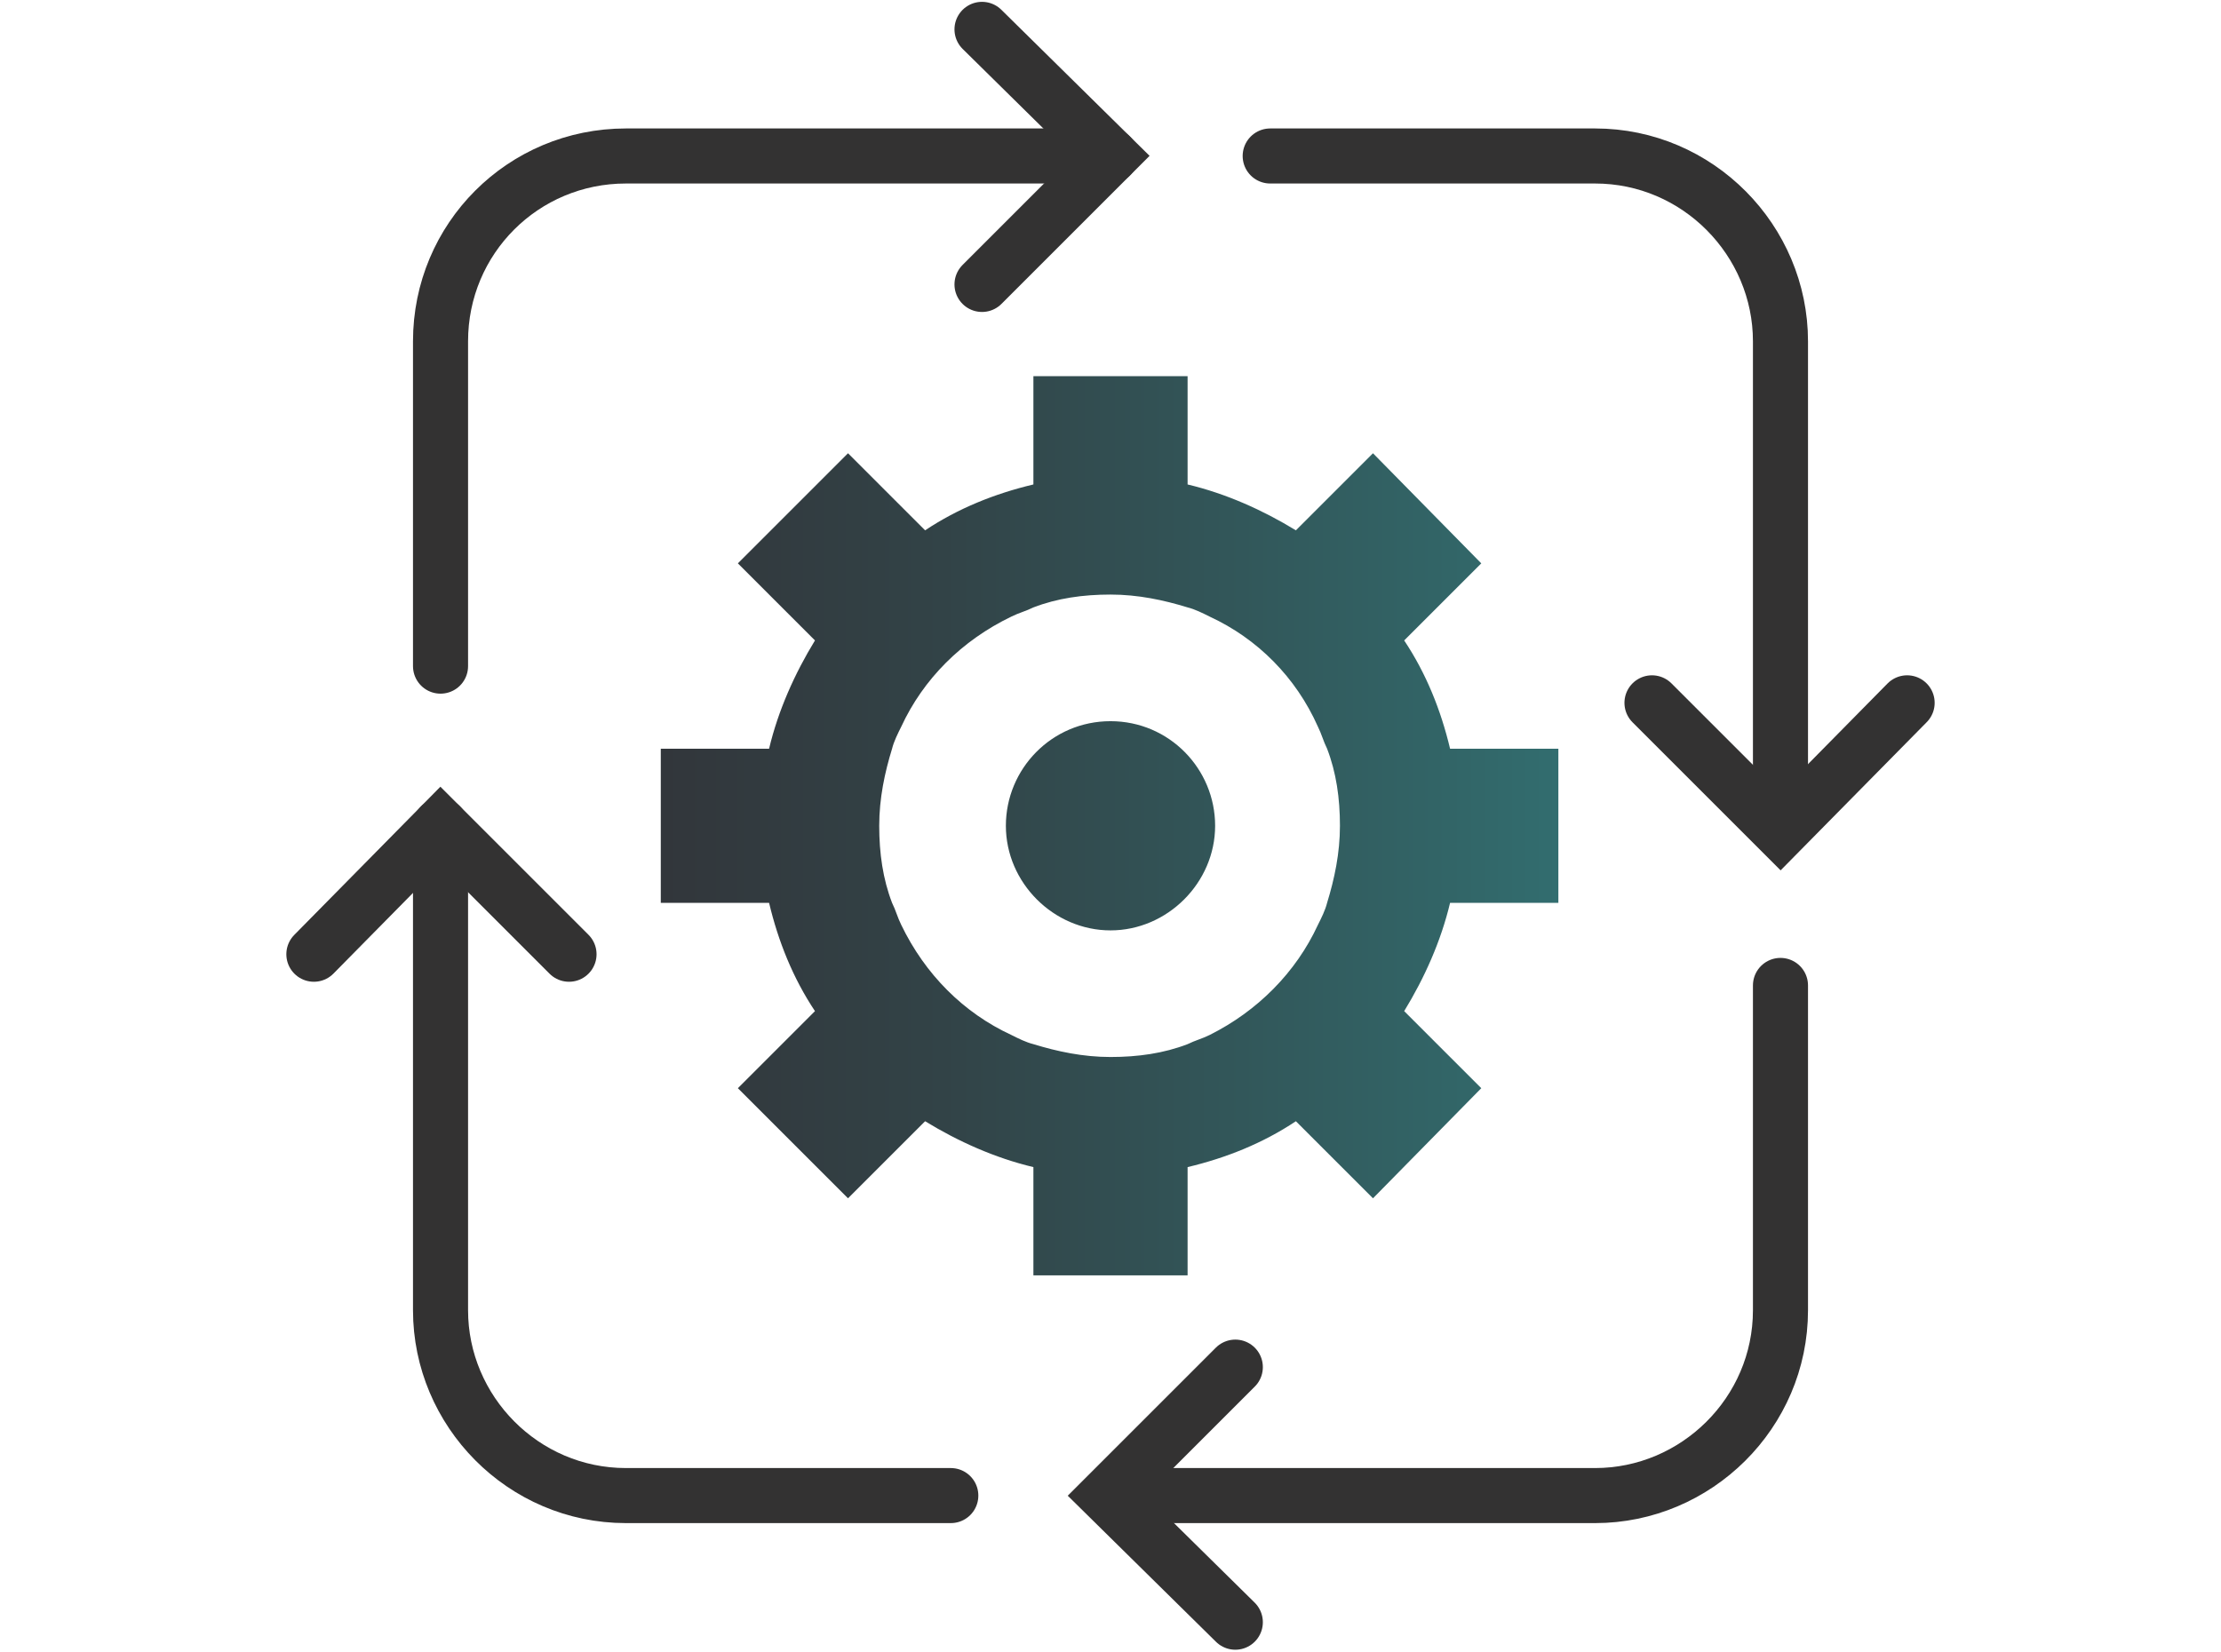 <?xml version="1.0" encoding="utf-8"?>
<!-- Generator: Adobe Illustrator 26.4.1, SVG Export Plug-In . SVG Version: 6.00 Build 0)  -->
<svg version="1.1" id="Layer_1" xmlns="http://www.w3.org/2000/svg" xmlns:xlink="http://www.w3.org/1999/xlink" x="0px" y="0px"
	 viewBox="0 0 121 90" style="enable-background:new 0 0 121 90;" xml:space="preserve">
<style type="text/css">
	.st0{fill:url(#SVGID_1_);}
	.st1{fill:none;stroke:#333232;stroke-width:3;stroke-linecap:round;stroke-miterlimit:10;}
</style>
<g>
	<linearGradient id="SVGID_1_" gradientUnits="userSpaceOnUse" x1="36.06" y1="45" x2="84.92" y2="45">
		<stop  offset="0" style="stop-color:#32363B"/>
		<stop  offset="0.314" style="stop-color:#324347"/>
		<stop  offset="0.895" style="stop-color:#326668"/>
		<stop  offset="1" style="stop-color:#326D6F"/>
	</linearGradient>
	<path class="st0" d="M84.9,49.2v-8.4H79c-0.5-2.1-1.3-4.1-2.5-5.9l4.2-4.2l-5.9-6l-4.2,4.2c-1.8-1.1-3.8-2-5.9-2.5v-5.9h-8.4v5.9
		c-2.1,0.5-4.1,1.3-5.9,2.5l-4.2-4.2l-6,6l4.2,4.2c-1.1,1.8-2,3.8-2.5,5.9h-5.9v8.4h5.9c0.5,2.1,1.3,4.1,2.5,5.9l-4.2,4.2l6,6
		l4.2-4.2c1.8,1.1,3.8,2,5.9,2.5v5.9h8.4v-5.9c2.1-0.5,4.1-1.3,5.9-2.5l4.2,4.2l5.9-6l-4.2-4.2c1.1-1.8,2-3.8,2.5-5.9H84.9z
		 M71.8,50.4c-1.2,2.6-3.3,4.7-5.9,6c-0.4,0.2-0.8,0.3-1.2,0.5c-1.3,0.5-2.7,0.7-4.2,0.7s-2.9-0.3-4.2-0.7c-0.4-0.1-0.8-0.3-1.2-0.5
		c-2.6-1.2-4.7-3.3-6-6c-0.2-0.4-0.3-0.8-0.5-1.2c-0.5-1.3-0.7-2.7-0.7-4.2s0.3-2.9,0.7-4.2c0.1-0.4,0.3-0.8,0.5-1.2
		c1.2-2.6,3.3-4.7,6-6c0.4-0.2,0.8-0.3,1.2-0.5c1.3-0.5,2.7-0.7,4.2-0.7s2.9,0.3,4.2,0.7c0.4,0.1,0.8,0.3,1.2,0.5
		c2.6,1.2,4.7,3.3,5.9,6c0.2,0.4,0.3,0.8,0.5,1.2c0.5,1.3,0.7,2.7,0.7,4.2s-0.3,2.9-0.7,4.2C72.2,49.6,72,50,71.8,50.4z M60.5,39.3
		c3.2,0,5.7,2.6,5.7,5.7s-2.6,5.7-5.7,5.7s-5.7-2.6-5.7-5.7S57.3,39.3,60.5,39.3z"/>
	<g>
		<path class="st1" d="M51.8,81.5H34.1c-5.6,0-10.1-4.6-10.1-10.1V45"/>
		<path class="st1" d="M97,53.7v17.7c0,5.6-4.6,10.1-10.1,10.1H60.5"/>
		<path class="st1" d="M69.2,8.5h17.7c5.6,0,10.1,4.6,10.1,10.1V45"/>
		<path class="st1" d="M24,36.3V18.6c0-5.6,4.5-10.1,10.1-10.1h26.4"/>
		<g>
			<polyline class="st1" points="53.5,15.5 60.5,8.5 53.5,1.6 			"/>
		</g>
		<g>
			<polyline class="st1" points="90,38.3 97,45.3 103.9,38.3 			"/>
		</g>
		<g>
			<polyline class="st1" points="67.3,74.5 60.3,81.5 67.3,88.4 			"/>
		</g>
		<g>
			<polyline class="st1" points="31,52 24,45 17.1,52 			"/>
		</g>
	</g>
</g>
</svg>
